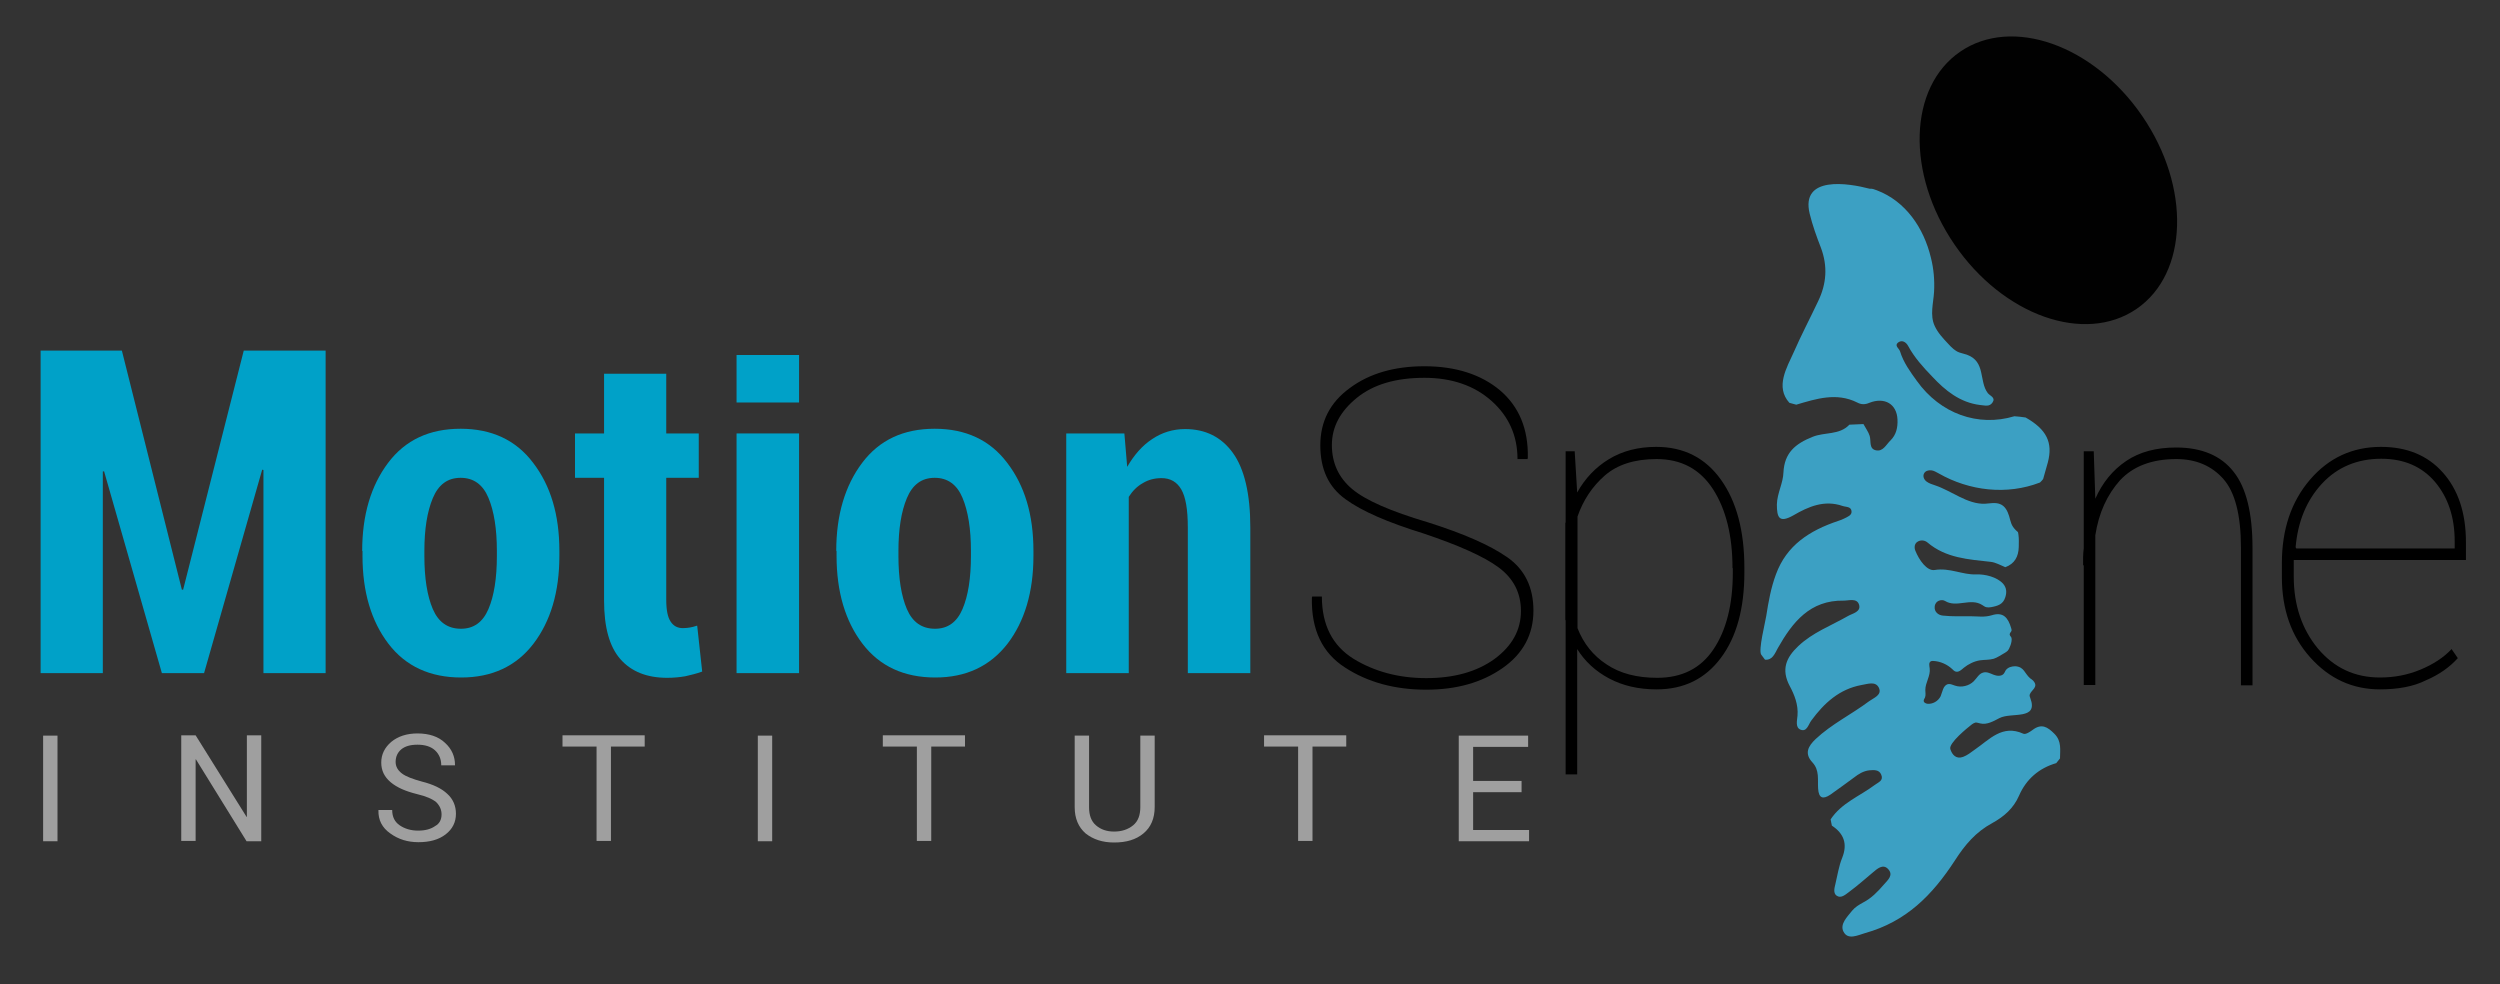 <?xml version="1.0" encoding="utf-8"?>
<svg width="800px" height="315px" viewBox="0 0 800 315" version="1.1" xmlns:xlink="http://www.w3.org/1999/xlink" xmlns="http://www.w3.org/2000/svg">
  <rect x="0" y="0" width="800" height="315" fill="#333333" stroke="none"/>
  <defs>
    <path d="M0 0L800 0L800 315L0 315L0 0Z" id="path_1" />
    <clipPath id="mask_1">
      <use xlink:href="#path_1" />
    </clipPath>
  </defs>
  <g id="logo_msi">
    <path d="M0 0L800 0L800 315L0 315L0 0Z" id="Background" fill="none" fill-rule="evenodd" stroke="none" />
    <g clip-path="url(#mask_1)">
      <g id="Group" transform="translate(13 11.663)">
        <path d="M597.6 147.237C598.9 148.137 597.7 149.337 598 150.337C595.2 149.637 596.8 148.437 597.6 147.237L597.6 147.237Z" id="Shape" fill="#F2FAFB" stroke="none" />
        <path d="M594.5 153.337C595.1 153.337 595.5 153.637 595.4 154.237C595.3 154.937 594.8 155.437 594.1 155.537C593.6 155.637 593.5 155.137 593.5 154.637C593.5 154.037 593.6 153.437 594.5 153.337L594.5 153.337Z" id="Shape" fill="#F2FAFB" stroke="none" />
        <g id="Group" transform="translate(550.35 0)">
          <path d="M37.251 49.237C46.45 52.737 52.251 61.237 54.55 70.837C55.45 74.437 55.751 78.037 55.55 81.737C55.35 85.237 54.151 89.237 55.751 92.637C56.751 94.837 58.45 96.637 60.151 98.437C61.151 99.537 62.251 100.637 63.651 101.137C64.451 101.437 65.251 101.537 66.05 101.837C72.15 104.037 69.85 110.337 72.751 114.137C73.451 115.037 75.35 115.537 74.251 117.137C73.251 118.637 71.751 118.037 70.251 117.937C63.85 117.137 59.151 113.337 54.951 108.837C52.05 105.837 49.251 102.737 47.251 99.037C46.55 97.737 45.251 97.037 44.05 97.937C42.751 98.937 44.35 99.837 44.651 100.737C45.751 104.337 47.95 107.337 50.05 110.237C57.55 120.737 69.65 125.037 81.251 121.537C82.55 121.637 83.651 121.737 84.85 121.937C91.55 125.737 93.65 129.937 91.951 136.337C91.451 138.137 90.951 139.837 90.451 141.637C90.15 142.037 89.85 142.337 89.451 142.737C78.85 146.837 66.85 145.437 57.05 139.837C56.251 139.437 55.55 138.937 54.651 138.837C53.75 138.737 52.75 139.037 52.35 139.837C51.85 140.737 52.35 141.837 53.15 142.437C53.95 143.037 54.95 143.337 55.85 143.637C61.251 145.437 66.15 149.737 71.85 149.537C73.45 149.437 75.15 149.037 76.65 149.637C78.25 150.237 79.05 151.837 79.55 153.437C80.15 155.437 80.15 156.437 81.751 158.037C82.55 158.837 82.35 158.237 82.55 159.437C82.751 160.737 82.65 162.137 82.65 163.437C82.55 166.437 81.35 168.737 78.35 169.837C76.85 169.237 75.35 168.337 73.751 168.137C66.55 167.337 59.35 166.937 53.45 161.937C52.651 161.237 51.35 161.037 50.35 161.637C49.251 162.237 49.151 163.537 49.55 164.537C50.751 167.537 53.251 171.137 55.751 170.737C60.55 169.937 64.751 172.337 68.951 172.137C71.851 172.037 75.651 172.937 77.651 175.137C78.751 176.437 78.851 177.837 78.351 179.437C77.651 181.737 75.951 182.237 73.751 182.637C73.251 182.737 72.751 182.737 72.251 182.637C71.751 182.537 71.351 182.137 70.951 181.937C67.251 179.537 62.751 182.937 59.051 180.637C58.051 180.037 55.951 180.437 55.751 182.437C55.551 184.137 56.951 185.237 58.451 185.337C61.351 185.637 64.251 185.537 67.151 185.537C69.651 185.537 71.551 185.937 73.951 185.237C77.651 184.037 79.251 185.937 80.251 189.437C80.351 189.637 80.351 189.937 80.351 190.137C80.251 190.537 79.751 190.837 79.751 191.337C79.751 191.837 80.351 192.137 80.351 192.637C80.551 193.637 79.751 195.937 79.051 196.637C78.751 196.937 78.351 197.137 78.051 197.337C76.951 197.937 75.851 198.737 74.651 199.137C73.251 199.537 71.651 199.437 70.251 199.637C68.35 199.937 66.55 200.837 65.05 202.037C64.35 202.637 63.451 203.537 62.451 203.237C62.05 203.137 61.651 202.737 61.351 202.437C59.751 200.937 57.551 199.937 55.251 199.837C54.951 199.837 54.751 199.837 54.551 199.937C53.751 200.337 54.051 201.437 54.151 202.237C54.451 204.637 52.751 206.737 52.751 209.137C52.751 209.937 52.951 210.737 52.651 211.537C52.451 211.937 52.151 212.337 52.251 212.737C52.35 213.237 52.951 213.437 53.35 213.537C55.05 213.737 56.85 212.737 57.651 211.137C57.95 210.437 58.151 209.537 58.45 208.837C58.751 208.037 59.35 207.337 60.151 207.237C60.85 207.137 61.55 207.537 62.251 207.737C64.251 208.437 66.751 207.837 68.251 206.337C69.251 205.337 69.951 203.837 71.35 203.537C72.45 203.237 73.55 203.837 74.55 204.237C75.55 204.637 76.951 204.837 77.751 204.037C78.15 203.637 78.251 203.137 78.55 202.737C79.251 201.837 80.451 201.537 81.55 201.537C84.451 201.737 84.451 203.837 86.35 205.437C86.65 205.637 86.95 205.837 87.251 206.137C89.15 208.237 86.65 209.037 86.15 210.637C86.05 211.037 86.251 211.437 86.35 211.737C89.05 218.937 80.251 216.137 76.451 218.137C74.55 219.137 72.451 220.337 70.35 219.837C69.85 219.737 69.35 219.537 68.85 219.537C68.451 219.637 68.05 219.837 67.65 220.137C66.35 221.137 60.151 226.137 60.751 228.037C61.35 229.937 62.651 231.337 64.85 230.537C66.15 230.037 67.35 229.137 68.55 228.237C73.251 225.037 77.35 220.037 84.15 223.137C84.85 223.437 86.25 222.537 87.05 221.937C89.951 219.737 91.85 220.937 94.05 223.137C96.451 225.537 95.85 228.337 95.85 231.037C95.45 231.537 95.05 232.037 94.65 232.537C89.15 234.137 85.05 237.637 82.75 242.937C80.95 247.037 77.95 249.637 74.15 251.737C68.95 254.537 65.45 258.637 62.25 263.637C54.95 274.837 46.651 283.237 33.45 286.937C31.05 287.637 27.95 289.237 26.55 286.437C25.35 284.037 27.75 281.737 29.35 279.737C30.25 278.637 31.55 277.837 32.85 277.137C35.55 275.737 37.55 273.637 39.45 271.437C40.75 269.937 42.75 268.337 40.75 266.337C39.15 264.737 37.35 266.337 35.95 267.537C33.45 269.637 30.95 271.837 28.25 273.837C27.15 274.637 25.75 275.937 24.35 274.937C23.25 274.137 23.65 272.537 23.95 271.337C24.65 268.437 25.05 265.537 26.15 262.837C27.95 258.337 26.65 255.037 22.85 252.537C22.75 251.837 22.55 251.337 22.45 250.537C25.95 245.237 31.75 243.137 36.55 239.537C37.75 238.637 39.45 238.137 38.65 236.237C37.95 234.537 36.25 234.737 34.85 234.837C32.95 235.037 31.35 236.037 29.95 237.137C27.45 238.937 24.95 240.837 22.35 242.637C19.95 244.237 18.65 243.737 18.45 240.737C18.25 237.837 18.95 234.837 16.65 232.337C13.95 229.437 15.25 227.137 17.65 224.837C22.75 220.037 29.15 216.937 34.75 212.737C36.25 211.637 39.05 210.737 37.85 208.337C36.75 206.237 34.25 207.237 32.35 207.537C25.25 208.837 20.35 213.337 16.25 218.937C15.35 220.137 14.85 222.637 12.85 221.837C11.05 221.137 11.75 218.837 11.85 217.337C12.15 213.837 10.85 210.637 9.35 207.837C6.55 202.537 8.25 198.737 12.05 195.137C16.65 190.737 22.65 188.537 28.05 185.437C29.45 184.637 32.25 184.137 31.55 181.837C30.85 179.637 28.35 180.537 26.65 180.537C15.85 180.337 10.25 187.437 5.55 195.737C4.55 197.537 3.85 199.637 1.45 199.437C0.95 198.837 0.75 198.437 0.25 197.837C-0.75 196.437 1.55 187.437 1.85 185.437C2.55 180.937 3.35 176.437 4.95 172.137C8.35 162.837 15.65 158.137 24.85 155.037C25.55 154.837 26.25 154.537 26.85 154.237C27.85 153.737 29.15 153.237 29.15 152.137C29.15 150.337 27.35 150.637 26.25 150.237C20.45 148.237 15.35 150.437 10.55 153.237C5.95 155.837 5.25 153.937 5.25 149.737C5.35 146.137 7.25 142.937 7.35 139.537C7.65 133.237 11.15 130.337 16.65 128.137C20.55 126.537 25.25 127.637 28.45 124.237L32.95 124.037C33.65 125.337 34.55 126.537 34.95 127.837C35.45 129.537 34.65 131.937 36.95 132.437C39.25 132.937 40.25 130.537 41.65 129.237C43.45 127.437 43.95 125.137 43.85 122.637C43.65 117.537 39.65 115.337 34.85 117.237C33.45 117.837 32.25 117.837 30.95 117.137C24.35 113.837 17.85 115.937 11.45 117.837C10.65 117.637 10.05 117.437 9.25 117.237C4.65 112.137 8.45 105.937 10.65 101.037C13.05 95.537 15.85 90.237 18.45 84.737C21.15 79.136 21.55 73.537 19.35 67.636C17.95 64.037 16.65 60.437 15.75 56.736C12.75 44.437 28.15 46.937 34.95 48.736C35.751 48.637 36.45 48.937 37.251 49.237L37.251 49.237Z" id="Shape" fill="#3CA0C3" stroke="none" />
          <path d="M62.104 66.606C46.525 43.873 47.339 16.231 63.922 4.867C80.505 -6.498 106.577 2.719 122.157 25.452C137.736 48.186 136.922 75.827 120.339 87.192C103.755 98.556 77.683 89.34 62.104 66.606Z" id="Ellipse" fill="#010101" fill-rule="evenodd" stroke="none" />
        </g>
        <path d="M45.2 177.037L45.6 177.037L65 100.537L91.2 100.537L91.2 203.737L71.3 203.737L71.3 138.737L70.9 138.637L52.3 203.737L38.8 203.737L20.3 139.137L19.9 139.237L19.9 203.737L0 203.737L0 100.537L26 100.537L45.2 177.037L45.2 177.037Z" id="Shape" fill="#00A1C8" stroke="none" />
        <path d="M102.9 164.637C102.9 153.137 105.7 143.737 111.2 136.437C116.7 129.137 124.4 125.537 134.4 125.537C144.3 125.537 152.1 129.137 157.6 136.437C163.2 143.737 166 153.037 166 164.637L166 166.237C166 177.737 163.2 187.137 157.7 194.337C152.2 201.537 144.4 205.137 134.6 205.137C124.6 205.137 116.8 201.537 111.3 194.337C105.8 187.137 103 177.737 103 166.237L103 164.637L102.9 164.637ZM122.8 166.237C122.8 173.337 123.7 179.037 125.5 183.237C127.3 187.437 130.3 189.537 134.5 189.537C138.6 189.537 141.5 187.437 143.3 183.237C145.1 179.037 146 173.337 146 166.237L146 164.637C146 157.637 145.1 151.937 143.3 147.637C141.5 143.337 138.5 141.237 134.4 141.237C130.2 141.237 127.3 143.437 125.5 147.737C123.7 152.037 122.8 157.637 122.8 164.637L122.8 166.237L122.8 166.237Z" id="Shape" fill="#00A1C8" fill-rule="evenodd" stroke="none" />
        <path d="M200.2 107.937L200.2 127.037L210.6 127.037L210.6 141.237L200.2 141.237L200.2 180.337C200.2 183.637 200.7 185.937 201.6 187.237C202.5 188.637 203.8 189.337 205.5 189.337C206.4 189.337 207.2 189.237 207.8 189.137C208.4 189.037 209.2 188.837 210.1 188.537L211.7 203.237C209.8 203.937 208 204.337 206.3 204.737C204.6 205.037 202.6 205.237 200.5 205.237C194 205.237 189 203.237 185.5 199.237C182 195.237 180.3 189.037 180.3 180.437L180.3 141.237L171 141.237L171 127.037L180.3 127.037L180.3 107.937L200.2 107.937L200.2 107.937Z" id="Shape" fill="#00A1C8" stroke="none" />
        <path d="M222.7 101.937L242.7 101.937L242.7 117.137L222.7 117.137L222.7 101.937Z" id="Rectangle" fill="#00A1C8" fill-rule="evenodd" stroke="none" />
        <path d="M222.7 127.037L242.7 127.037L242.7 203.737L222.7 203.737L222.7 127.037Z" id="Rectangle" fill="#00A1C8" fill-rule="evenodd" stroke="none" />
        <path d="M254.6 164.637C254.6 153.137 257.4 143.737 262.9 136.437C268.4 129.137 276.1 125.537 286.1 125.537C296 125.537 303.8 129.137 309.3 136.437C314.9 143.737 317.7 153.037 317.7 164.637L317.7 166.237C317.7 177.737 314.9 187.137 309.4 194.337C303.8 201.537 296.1 205.137 286.3 205.137C276.3 205.137 268.5 201.537 263 194.337C257.5 187.137 254.7 177.737 254.7 166.237L254.7 164.637L254.6 164.637ZM274.5 166.237C274.5 173.337 275.4 179.037 277.2 183.237C279 187.437 282 189.537 286.2 189.537C290.3 189.537 293.2 187.437 295 183.237C296.8 179.037 297.7 173.337 297.7 166.237L297.7 164.637C297.7 157.637 296.8 151.937 295 147.637C293.2 143.337 290.2 141.237 286.1 141.237C281.9 141.237 279 143.437 277.2 147.737C275.4 152.037 274.5 157.637 274.5 164.637L274.5 166.237L274.5 166.237Z" id="Shape" fill="#00A1C8" fill-rule="evenodd" stroke="none" />
        <path d="M346.8 127.037L347.7 137.737C349.9 133.937 352.5 130.937 355.7 128.837C358.8 126.737 362.4 125.637 366.2 125.637C372.7 125.637 377.8 128.137 381.5 133.237C385.2 138.337 387.1 146.337 387.1 157.137L387.1 203.737L367.1 203.737L367.1 157.137C367.1 151.337 366.4 147.337 365 144.937C363.6 142.537 361.5 141.337 358.7 141.337C356.5 141.337 354.5 141.837 352.7 142.937C350.9 143.937 349.4 145.437 348.2 147.337L348.2 203.737L328.2 203.737L328.2 127.037L346.8 127.037L346.8 127.037Z" id="Shape" fill="#00A1C8" stroke="none" />
        <g id="Group" transform="translate(0.8 223.037)">
          <path d="M4.6 34.5L0 34.5L0 0.7L4.6 0.7L4.6 34.5L4.6 34.5Z" id="Shape" fill="#9F9F9F" stroke="none" />
          <path d="M69.7 34.5L65.1 34.5L48.9 8.3L48.8 8.3L48.8 34.4L44.2 34.4L44.2 0.6L48.8 0.6L65.1 26.7L65.2 26.7L65.2 0.6L69.8 0.6L69.8 34.5L69.7 34.5Z" id="Shape" fill="#9F9F9F" stroke="none" />
          <path d="M127.5 25.9C127.5 24.4 126.9 23.1 125.8 22C124.6 21 122.6 20.1 119.6 19.4C116 18.5 113.2 17.3 111.2 15.6C109.2 13.9 108.2 11.9 108.2 9.3C108.2 6.7 109.3 4.5 111.4 2.7C113.6 0.9 116.4 0 119.8 0C123.5 0 126.5 1 128.6 3C130.8 5 131.8 7.4 131.8 10.1L131.8 10.2L127.4 10.2C127.4 8.2 126.7 6.6 125.4 5.4C124.1 4.2 122.2 3.6 119.8 3.6C117.5 3.6 115.8 4.1 114.6 5.1C113.4 6.1 112.8 7.5 112.8 9.1C112.8 10.6 113.5 11.8 114.8 12.8C116.1 13.8 118.3 14.6 121.2 15.4C124.8 16.3 127.5 17.6 129.3 19.3C131.2 21 132.1 23.2 132.1 25.7C132.1 28.4 131 30.6 128.8 32.3C126.6 34 123.7 34.8 120.1 34.8C116.7 34.8 113.7 33.9 111.1 32C108.5 30.2 107.2 27.7 107.3 24.6L107.3 24.5L111.7 24.5C111.7 26.7 112.5 28.3 114.1 29.4C115.7 30.5 117.7 31.1 120 31.1C122.3 31.1 124.1 30.6 125.5 29.6C126.8 28.9 127.5 27.6 127.5 25.9L127.5 25.9Z" id="Shape" fill="#9F9F9F" stroke="none" />
          <path d="M192.6 4.2L181.7 4.2L181.7 34.4L177.1 34.4L177.1 4.2L166.2 4.2L166.2 0.6L192.5 0.6L192.5 4.2L192.6 4.2Z" id="Shape" fill="#9F9F9F" stroke="none" />
          <path d="M233.3 34.5L228.7 34.5L228.7 0.7L233.3 0.7L233.3 34.5L233.3 34.5Z" id="Shape" fill="#9F9F9F" stroke="none" />
          <path d="M295.1 4.2L284.2 4.2L284.2 34.4L279.6 34.4L279.6 4.2L268.7 4.2L268.7 0.6L295 0.6L295 4.2L295.1 4.2Z" id="Shape" fill="#9F9F9F" stroke="none" />
          <path d="M355.7 0.6L355.7 23.5C355.7 27.2 354.5 30 352.1 32C349.7 34 346.6 34.9 342.7 34.9C339 34.9 336 33.9 333.6 32C331.3 30 330.1 27.2 330.1 23.6L330.1 0.7L334.7 0.7L334.7 23.6C334.7 26.2 335.4 28.1 336.9 29.4C338.4 30.7 340.3 31.4 342.7 31.4C345.2 31.4 347.2 30.7 348.8 29.4C350.4 28.1 351.1 26.1 351.1 23.6L351.1 0.7L355.7 0.7L355.7 0.6Z" id="Shape" fill="#9F9F9F" stroke="none" />
          <path d="M417.1 4.2L406.2 4.2L406.2 34.4L401.6 34.4L401.6 4.2L390.7 4.2L390.7 0.6L417 0.6L417 4.2L417.1 4.2Z" id="Shape" fill="#9F9F9F" stroke="none" />
          <path d="M473.1 18.8L457.6 18.8L457.6 30.9L475.5 30.9L475.5 34.5L453 34.5L453 0.7L475.2 0.7L475.2 4.3L457.6 4.3L457.6 15.2L473.1 15.2L473.1 18.8L473.1 18.8Z" id="Shape" fill="#9F9F9F" stroke="none" />
        </g>
        <path d="M473.7 183.837C473.7 178.037 471.3 173.437 466.6 169.937C461.9 166.437 453.8 162.837 442.5 159.037C431.2 155.537 422.8 151.937 417.5 148.037C412.1 144.137 409.5 138.437 409.5 130.837C409.5 123.237 412.6 117.137 418.9 112.537C425.2 107.837 433.2 105.537 442.8 105.537C452.8 105.537 460.9 108.137 467 113.237C473.1 118.437 476.1 125.637 475.9 134.837L475.8 135.237L472.6 135.237C472.6 127.737 469.8 121.537 464.3 116.637C458.8 111.737 451.6 109.237 442.8 109.237C433.7 109.237 426.5 111.337 421.2 115.637C415.9 119.937 413.2 124.937 413.2 130.737C413.2 136.537 415.4 141.237 419.7 144.837C424 148.437 432 151.937 443.8 155.437C455.2 159.037 463.7 162.737 469.3 166.637C474.9 170.537 477.7 176.237 477.7 183.737C477.7 191.337 474.4 197.537 467.8 202.137C461.2 206.737 453.1 209.037 443.4 209.037C433.3 209.037 424.6 206.637 417.4 201.937C410.1 197.237 406.6 189.837 406.8 179.637L406.9 179.237L410 179.237C410 188.337 413.4 194.937 420.1 199.137C426.8 203.237 434.6 205.337 443.4 205.337C452.2 205.337 459.5 203.337 465.2 199.237C470.9 195.037 473.7 189.937 473.7 183.837L473.7 183.837Z" id="Shape" fill="#000000" stroke="none" />
        <path d="M545.2 171.537C545.2 183.037 542.7 192.137 537.7 198.837C532.7 205.537 525.9 208.937 517.1 208.937C511.3 208.937 506.2 207.737 501.9 205.437C497.6 203.137 494.2 200.037 491.7 196.037L491.7 236.137L488 236.137L488 186.937C488 186.837 487.9 186.637 487.9 186.637C487.9 186.537 487.9 186.437 487.9 186.337L487.9 155.937C487.9 155.937 487.9 155.837 487.9 155.837C487.9 155.837 487.9 155.637 488 155.437L488 132.737L490.9 132.737L491.7 145.937C494.2 141.437 497.6 137.837 501.9 135.237C506.2 132.637 511.2 131.337 517 131.337C525.8 131.337 532.7 134.837 537.7 141.837C542.7 148.837 545.2 158.237 545.2 170.037L545.2 171.537L545.2 171.537ZM541.4 170.137C541.4 159.737 539.3 151.337 535.2 144.937C531 138.437 525 135.237 517.1 135.237C510 135.237 504.5 137.037 500.5 140.537C496.5 144.037 493.6 148.437 491.8 153.637L491.8 189.337C493.7 194.237 496.8 198.137 501.1 200.937C505.4 203.837 510.8 205.237 517.3 205.237C525.2 205.237 531.2 202.237 535.3 196.137C539.4 190.037 541.5 181.837 541.5 171.537L541.5 170.137L541.4 170.137Z" id="Shape" fill="#000000" fill-rule="evenodd" stroke="none" />
        <path d="M657 132.837L657.5 147.937C659.8 142.737 663.1 138.737 667.4 135.837C671.7 132.937 677 131.537 683.4 131.537C691.5 131.537 697.7 134.137 701.7 139.237C705.8 144.337 707.8 152.537 707.8 163.637L707.8 207.637L704.1 207.637L704.1 163.537C704.1 153.137 702.2 145.837 698.5 141.637C694.8 137.437 689.8 135.237 683.4 135.237C675.6 135.237 669.6 137.537 665.4 142.037C661.3 146.637 658.6 152.437 657.5 159.637L657.5 207.537L653.8 207.537L653.8 169.237L653.6 169.237C653.6 168.337 653.6 167.437 653.6 166.537C653.6 165.637 653.7 164.737 653.8 163.837L653.8 132.737L657 132.737L657 132.837Z" id="Shape" fill="#000000" stroke="none" />
        <path d="M748.6 208.937C739.8 208.937 732.4 205.537 726.3 198.737C720.2 191.937 717.2 183.337 717.2 172.937L717.2 168.537C717.2 157.737 720.2 148.837 726.2 141.837C732.2 134.837 739.8 131.337 748.9 131.337C757.2 131.337 763.8 134.037 768.7 139.537C773.6 145.037 776.1 152.437 776.1 161.837L776.1 167.537L721 167.537L721 168.437L721 172.837C721 181.937 723.6 189.637 728.7 195.837C733.9 202.037 740.5 205.137 748.6 205.137C753.1 205.137 757.4 204.337 761.5 202.637C765.6 200.937 769 198.737 771.5 196.037L773.5 198.937C770.9 201.837 767.5 204.237 763.3 206.037C759.3 208.037 754.3 208.937 748.6 208.937L748.6 208.937ZM749 135.137C741.3 135.137 734.9 137.837 730 143.137C725.1 148.437 722.3 155.237 721.6 163.437L721.8 163.837L772.5 163.837L772.5 161.537C772.5 153.837 770.4 147.537 766.2 142.537C762 137.637 756.3 135.137 749 135.137L749 135.137Z" id="Shape" fill="#000000" fill-rule="evenodd" stroke="none" />
      </g>
    </g>
  </g>
</svg>